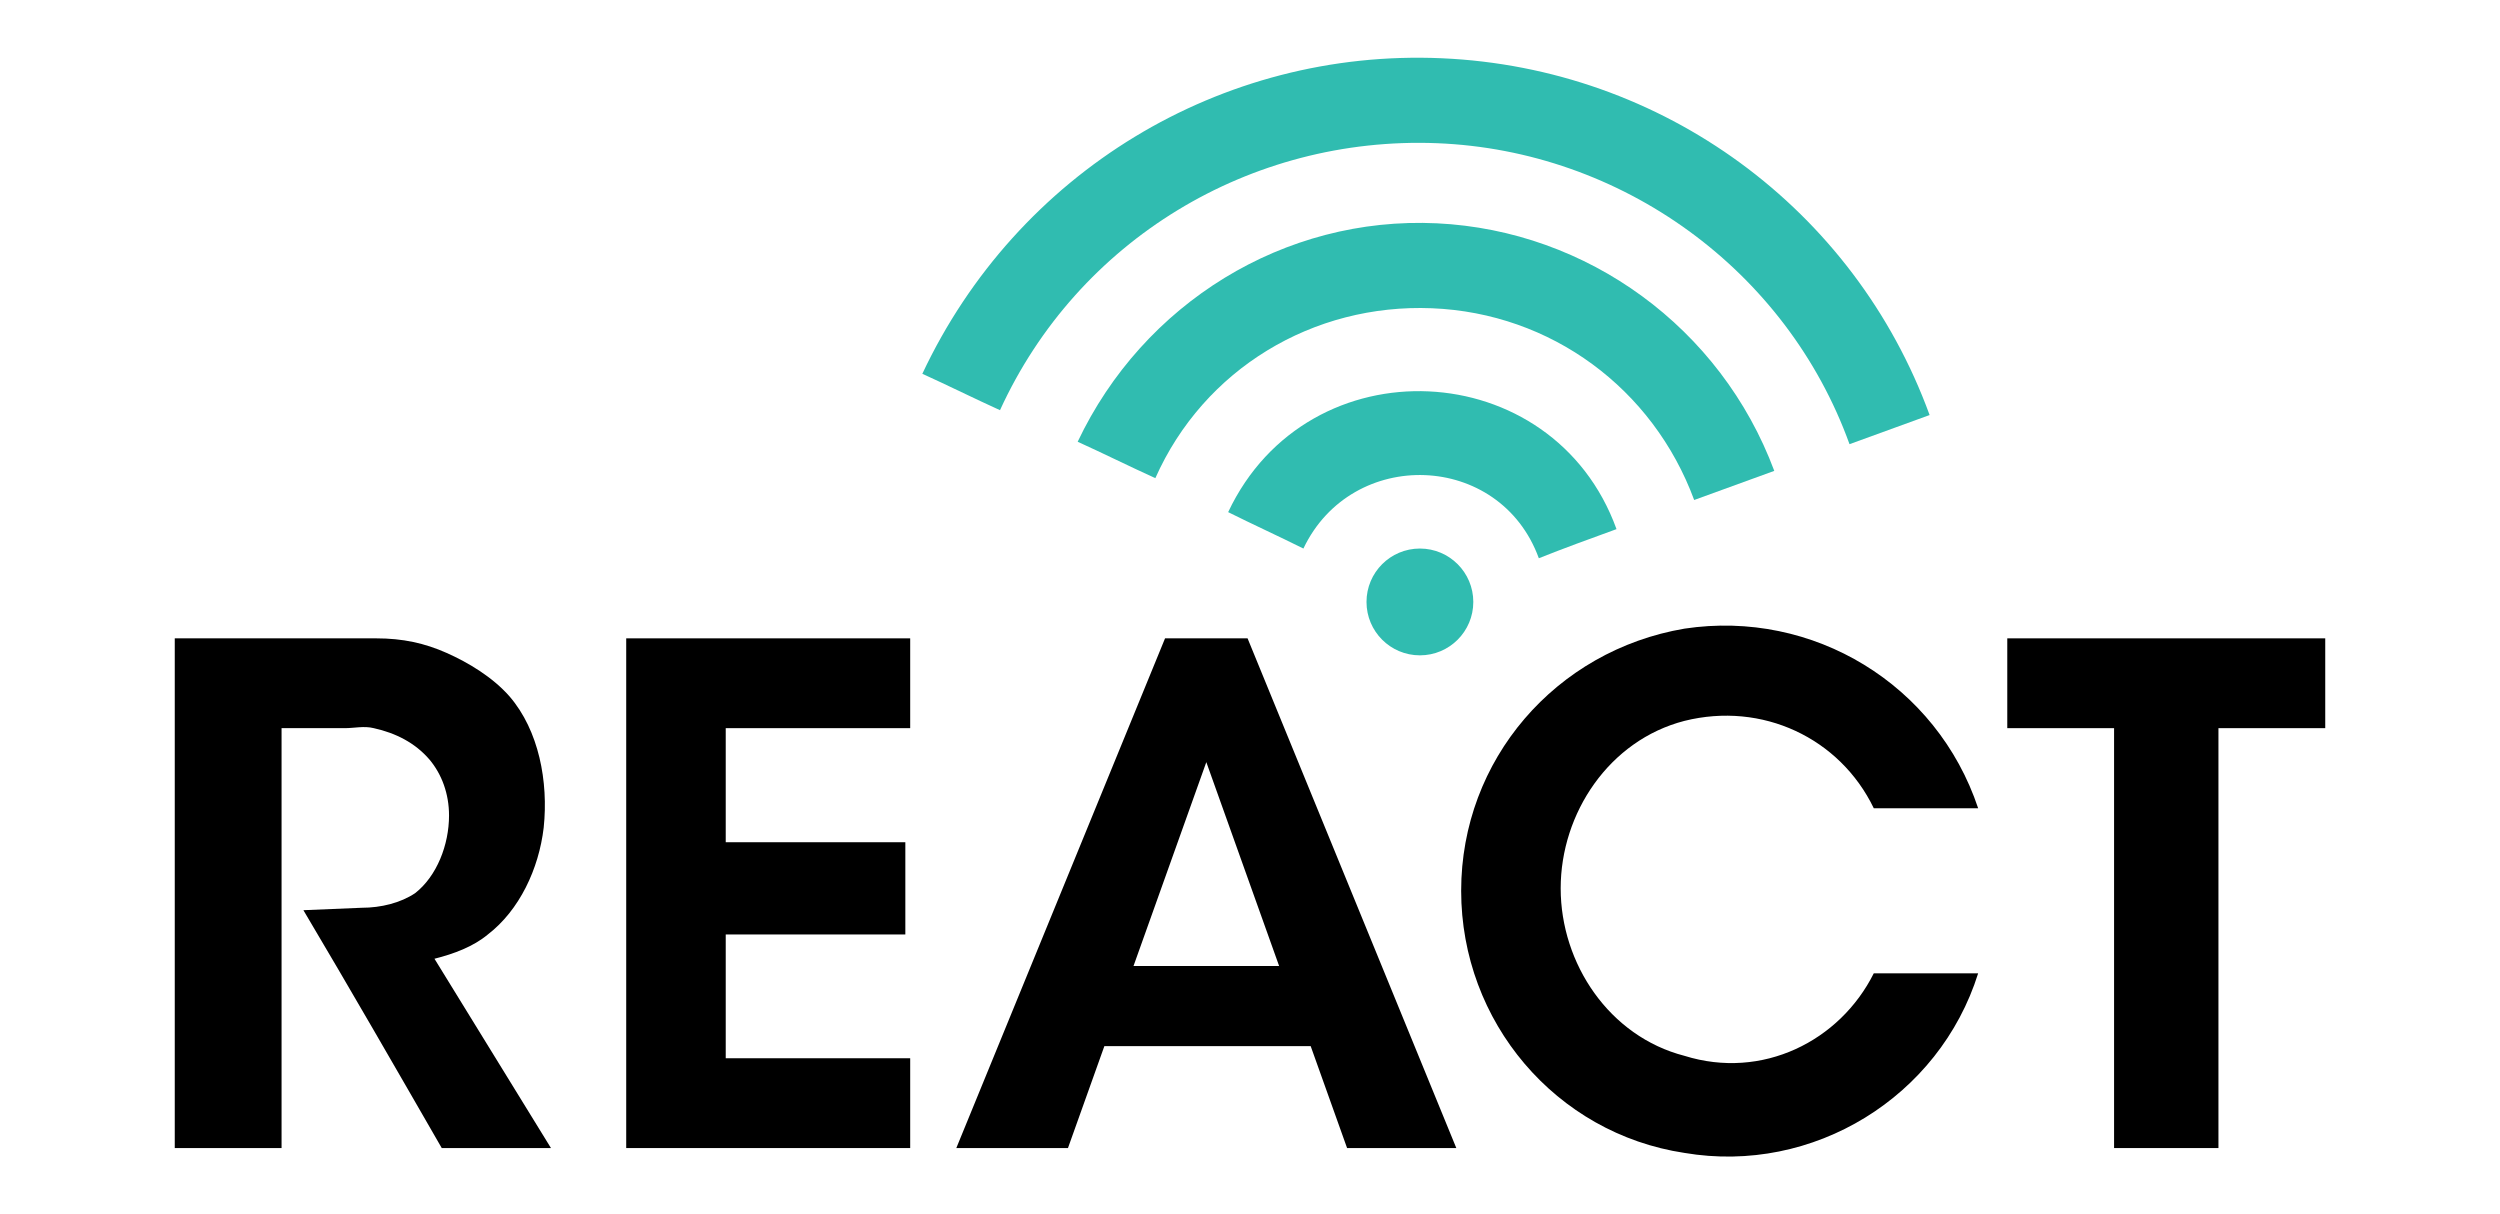 <?xml version="1.0" encoding="utf-8"?>
<!-- Generator: Adobe Illustrator 24.0.3, SVG Export Plug-In . SVG Version: 6.00 Build 0)  -->
<svg version="1.1" id="Layer_1" xmlns="http://www.w3.org/2000/svg" xmlns:xlink="http://www.w3.org/1999/xlink" x="0px" y="0px"
	 viewBox="0 0 103 50" style="enable-background:new 0 0 103 50;" xml:space="preserve">
<style type="text/css">
	.st0{fill:#30BCB0;}
</style>
<g>
	<g>
		<path class="st0" d="M79.5,17.1c-1.1,0.4-2.2,0.8-3.3,1.2c-2.6-7.2-9.4-12.1-17-12.4c-7.7-0.3-14.8,4-18,11
			c-1.1-0.5-2.1-1-3.2-1.5C41.9,7.1,50.3,2,59.4,2.4C68.5,2.8,76.4,8.6,79.5,17.1z"/>
		<path class="st0" d="M73.1,19.4c-1.1,0.4-2.2,0.8-3.3,1.2c-1.7-4.6-5.9-7.7-10.8-7.9c-4.9-0.2-9.4,2.5-11.4,7
			c-1.1-0.5-2.1-1-3.2-1.5c2.7-5.7,8.5-9.3,14.8-9C65.4,9.5,70.9,13.5,73.1,19.4z"/>
		<path class="st0" d="M66.6,21.8c-1.1,0.4-2.2,0.8-3.2,1.2c-1.6-4.4-7.7-4.6-9.7-0.4c-1-0.5-2.1-1-3.1-1.5
			C53.9,14.1,64,14.6,66.6,21.8z"/>
		<circle class="st0" cx="58.5" cy="24.8" r="2.2"/>
	</g>
	<polygon points="29.9,30 29.9,34.7 37.3,34.7 37.3,38.5 29.9,38.5 29.9,43.6 37.5,43.6 37.5,47.3 25.8,47.3 25.8,26.3 37.5,26.3 
		37.5,30 	"/>
	<path d="M22.7,47.3h-4.5c-1.9-3.3-3.8-6.6-5.7-9.8l2.4-0.1c0.8,0,1.6-0.2,2.2-0.6c0.9-0.7,1.4-2,1.4-3.2c0-0.9-0.3-1.7-0.8-2.3
		c-0.6-0.7-1.4-1.1-2.3-1.3c-0.4-0.1-0.8,0-1.2,0h-2.6v17.3H7.2v-21c2.8,0,5.5,0,8.3,0c1.1,0,2,0.2,2.9,0.6c0.9,0.4,1.9,1,2.6,1.8
		c1.2,1.4,1.6,3.5,1.4,5.4c-0.2,1.7-1,3.4-2.3,4.4c-0.6,0.5-1.4,0.8-2.2,1C19.5,42.1,21.1,44.7,22.7,47.3z"/>
	<path d="M51.4,26.3H48l-8.6,21h4.6l1.5-4.2h8.5l1.5,4.2H60L51.4,26.3z M46.7,39.8l3-8.4l3,8.4H46.7z"/>
	<polygon points="95.8,26.3 95.8,30 91.4,30 91.4,47.3 87.1,47.3 87.1,30 82.7,30 82.7,26.3 	"/>
	<path d="M77.2,40.1h4.3c-1.6,5.1-6.8,8.3-12.1,7.4c-5.3-0.8-9.2-5.4-9.2-10.8s3.9-9.9,9.2-10.8c5.3-0.8,10.4,2.3,12.1,7.4h-4.3
		c-1.4-2.9-4.6-4.4-7.8-3.6c-3.1,0.8-5.1,3.8-5.1,6.9s2,6.1,5.1,6.9C72.6,44.5,75.8,42.9,77.2,40.1z"/>
</g>
</svg>

